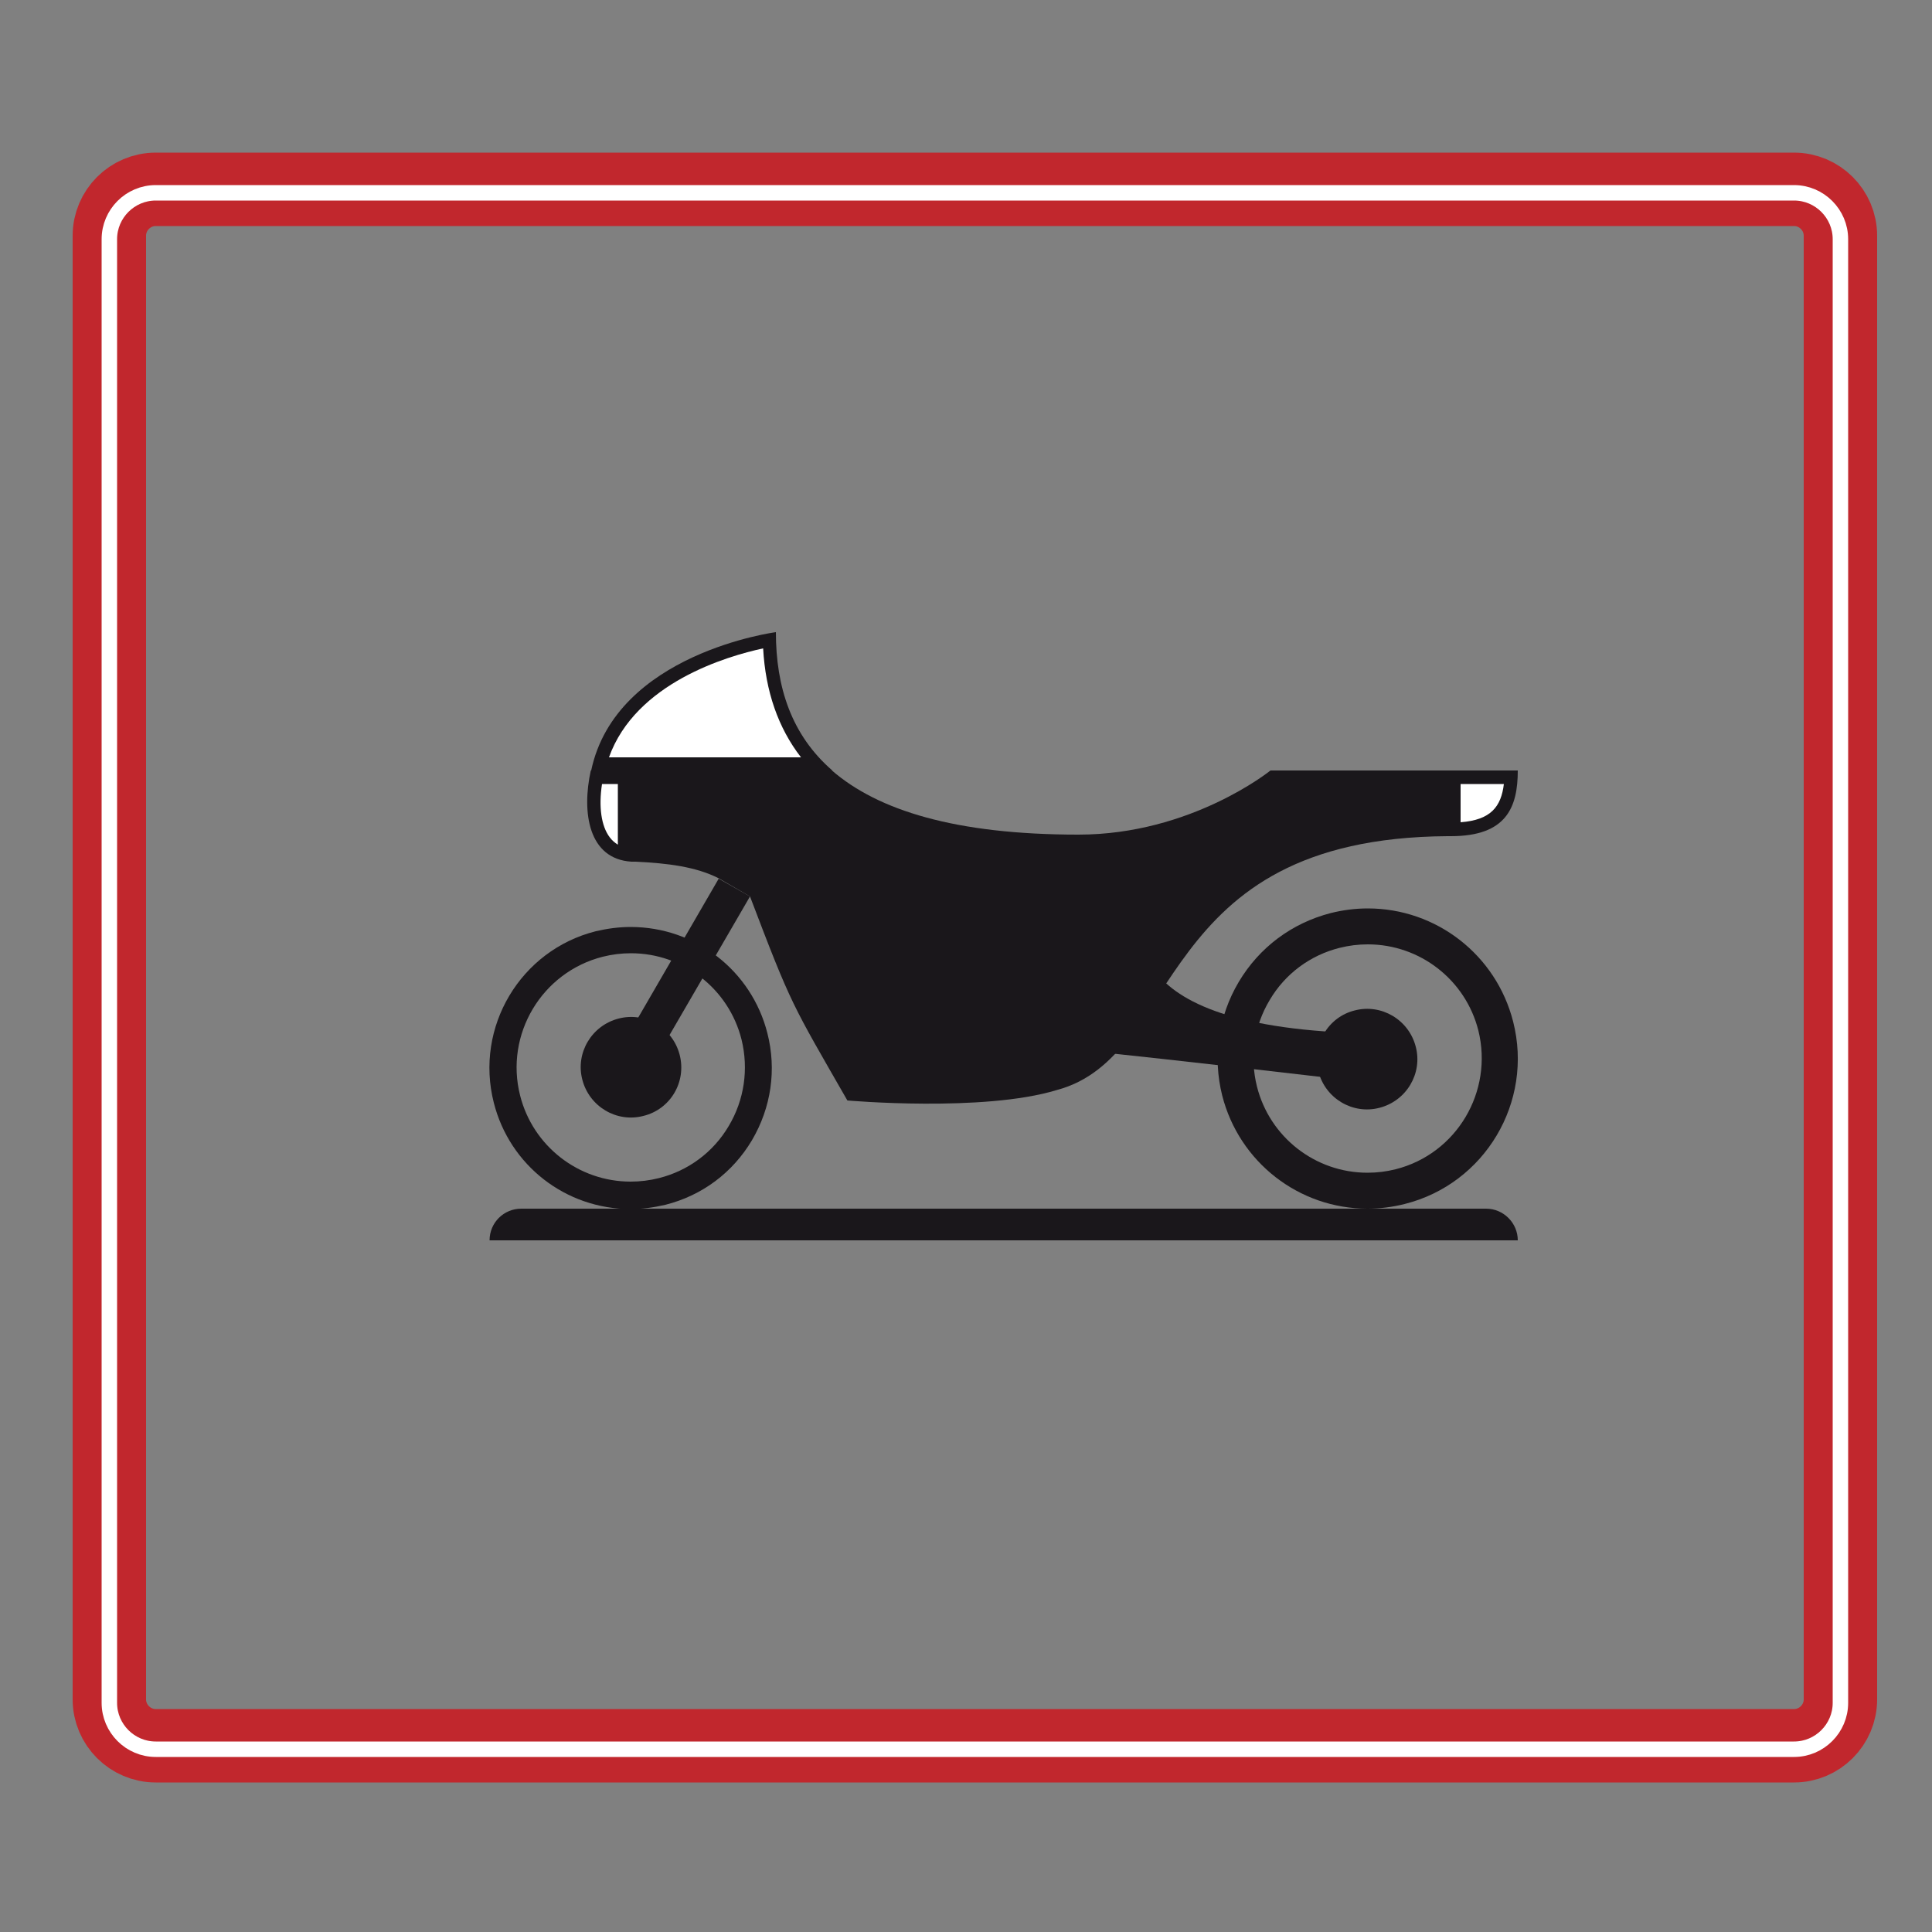 <?xml version="1.0" encoding="UTF-8"?>
<!-- Generator: Adobe Illustrator 20.1.0, SVG Export Plug-In . SVG Version: 6.00 Build 0)  -->
<svg xmlns="http://www.w3.org/2000/svg" xmlns:xlink="http://www.w3.org/1999/xlink" version="1.1" x="0px" y="0px" viewBox="0 0 500 500" style="enable-background:new 0 0 500 500;" xml:space="preserve">
<rect x="0" y="0" width="500" height="500" fill="#808080" stroke="none"/>
<style type="text/css">
	.st0{fill:none;stroke:#C1272D;stroke-width:19;stroke-miterlimit:20;}
	.st1{fill:none;stroke:#FFFFFF;stroke-width:4;stroke-miterlimit:20;}
	.st2{display:none;}
	.st3{display:inline;}
	.st4{fill:#1A171B;}
	.st5{fill:#FFFFFF;}
</style>
<g id="Ebene_1">
	<path class="st0" d="M464.3,451.8h-424c-6.6,0-12-5.4-12-12V61c0-6.6,5.4-12,12-12h424c6.6,0,12,5.4,12,12v378.8   C476.3,446.4,470.9,451.8,464.3,451.8z"></path>
	<path class="st1" d="M464.3,452.7h-424c-6.6,0-12-5.4-12-12V61.9c0-6.6,5.4-12,12-12h424c6.6,0,12,5.4,12,12v378.8   C476.3,447.3,470.9,452.7,464.3,452.7z"></path>
</g>
<g id="Auto_-B" class="st2">
	<g class="st3">
		<g>
			<g>
				<path class="st4" d="M387.5,219.7c-19.5-10.2-59.2-32-108.3-32c-35.7,0-69.2,5.2-103.9,40c-43.1,2.9-62.8,8.6-73.4,12.5      c-16.8,6.1-22.6,20.3-22.6,33.2c0,12.1,1.9,22.2,1.9,22.2h21.3c-1.1-3.3-1.7-6.9-1.7-10.5c0-18.7,15.2-33.9,34-33.9      c18.7,0,34,15.2,34,33.9c0,3.7-0.6,7.2-1.7,10.5h158c-1.1-3.3-1.7-6.9-1.7-10.5c0-18.7,15.2-34,34-34c18.7,0,34,15.2,34,34      c0,3.7-0.6,7.2-1.7,10.5h5.1c29.4,0,38.7-17.8,38.7-48.9C433.2,222.3,407,229.9,387.5,219.7z"></path>
				<circle class="st4" cx="357.1" cy="284.9" r="29.3"></circle>
				<path class="st5" d="M357.1,301c-8.9,0-16.1-7.2-16.1-16.1c0-8.9,7.2-16.1,16.1-16.1c8.9,0,16.1,7.2,16.1,16.1      C373.2,293.8,366,301,357.1,301L357.1,301z"></path>
				<circle class="st4" cx="134.6" cy="284.9" r="29.3"></circle>
				<path class="st5" d="M134.6,301c-8.9,0-16.1-7.2-16.1-16.1c0-8.9,7.2-16.1,16.1-16.1c8.9,0,16.1,7.2,16.1,16.1      C150.7,293.8,143.5,301,134.6,301L134.6,301z"></path>
				<g>
					<path class="st5" d="M328.6,225.4l27.5-1c0,0-10.3-8-25.8-15.6L328.6,225.4z"></path>
					<path class="st5" d="M275.5,195.9L275.5,195.9l-3.2,31.6l51.7-1.9l1.9-18.8C312.8,200.8,293.6,195.9,275.5,195.9z"></path>
					<path class="st5" d="M185.7,230.7l77.3-2.8l3.3-31.7C236.6,197.7,211.7,205.4,185.7,230.7z"></path>
				</g>
			</g>
			<g>
				<g>
					<path class="st4" d="M426.3,314.2H86.1c-3.8,0-6.9,3.1-6.9,6.9h354C433.2,317.3,430.1,314.2,426.3,314.2z"></path>
				</g>
			</g>
			<g>
				<path class="st5" d="M420.6,246.5c-3.4,0-6.1,2.7-6.1,6.1v2.8c0,3.4,2.7,6.1,6.1,6.1h5.5c0.6-4.4,1-9.4,1-15.1H420.6z"></path>
				<path class="st5" d="M101.1,260.1v-2.8c0-3.4-2.7-6.1-6.1-6.1h-0.3c-5.2,4.5-7.6,10.1-8.6,15.1h9      C98.4,266.2,101.1,263.5,101.1,260.1z"></path>
			</g>
		</g>
	</g>
</g>
<g id="Ebene_3">
	<g>
		<g>
			<g>
				<path class="st4" d="M384.6,312.8H134.9c-4.5,0-8.2,3.6-8.2,8.2h266.1C392.8,316.5,389.1,312.8,384.6,312.8z"></path>
			</g>
		</g>
		<g>
			<path class="st4" d="M278.8,271.7l18.1-37.5c0,0-14.3,29.3,48.7,32.9l-1.3,11.9C344.3,279,307.1,274.6,278.8,271.7z"></path>
			<g>
				<path class="st4" d="M156,247.7C156,247.7,156,247.7,156,247.7L156,247.7C156,247.7,156,247.7,156,247.7z"></path>
				<g>
					<path class="st4" d="M156,247.7C156,247.7,156,247.7,156,247.7L156,247.7C156,247.7,156,247.7,156,247.7z"></path>
					<g>
						<path class="st4" d="M156,247.7C156,247.7,156,247.7,156,247.7L156,247.7C156,247.7,156,247.7,156,247.7z"></path>
						<path class="st4" d="M198.6,267.4c-4.1-16.2-18.6-27.5-35.4-27.5c-3,0-6,0.4-9,1.1c-19.5,4.9-31.4,24.8-26.4,44.4        c4.1,16.2,18.6,27.5,35.4,27.5h0c3,0,6-0.4,9-1.1c9.5-2.4,17.4-8.3,22.4-16.7C199.6,286.6,201,276.8,198.6,267.4z M156,247.7        C156,247.7,156,247.7,156,247.7L156,247.7C156,247.7,156,247.7,156,247.7z M188.6,291.4c-4,6.8-10.5,11.6-18.1,13.5        c-2.4,0.6-4.8,0.9-7.3,0.9c-13.5,0-25.3-9.2-28.6-22.3c-4-15.8,5.6-31.9,21.4-35.9c2.4-0.6,4.8-0.9,7.3-0.9        c13.5,0,25.3,9.2,28.6,22.3C193.8,276.7,192.6,284.7,188.6,291.4z"></path>
					</g>
				</g>
			</g>
			<path class="st4" d="M156,247.6C156,247.6,156,247.6,156,247.6L156,247.6C156,247.6,156,247.6,156,247.6z"></path>
			<path class="st4" d="M175.9,273c-1.8-7-8.9-11.2-15.8-9.4c-7,1.8-11.2,8.9-9.4,15.8c1.8,7,8.9,11.2,15.8,9.4     C173.5,287.1,177.7,280,175.9,273z"></path>
			<path class="st4" d="M391.6,264.4c-4.4-17.3-19.9-29.3-37.6-29.3c-3.2,0-6.4,0.4-9.6,1.2c-10.1,2.6-18.5,8.9-23.8,17.8     c-5.3,8.9-6.8,19.4-4.3,29.4c4.4,17.3,19.9,29.3,37.6,29.3c3.2,0,6.4-0.4,9.6-1.2C384.3,306.4,396.9,285.2,391.6,264.4z      M331.2,255.2C331.2,255.2,331.2,255.2,331.2,255.2C331.2,255.2,331.2,255.2,331.2,255.2z M361.2,302.6     C361.2,302.6,361.2,302.6,361.2,302.6L361.2,302.6C361.2,302.6,361.2,302.6,361.2,302.6z M361.2,302.6c-2.4,0.6-4.8,0.9-7.3,0.9     c-13.5,0-25.3-9.2-28.6-22.3c-1.9-7.6-0.8-15.6,3.3-22.4c4-6.8,10.5-11.6,18.1-13.5c2.4-0.6,4.8-0.9,7.3-0.9     c13.5,0,25.3,9.2,28.6,22.3C386.5,282.5,377,298.6,361.2,302.6z"></path>
			<path class="st4" d="M361.2,302.6C361.2,302.6,361.2,302.6,361.2,302.6L361.2,302.6C361.2,302.6,361.2,302.6,361.2,302.6z"></path>
			<path class="st4" d="M341.2,277.3c1.8,7,8.9,11.2,15.8,9.4c7-1.8,11.2-8.9,9.4-15.8c-1.8-7-8.9-11.2-15.8-9.4     C343.7,263.2,339.5,270.3,341.2,277.3z"></path>
			<polygon class="st4" points="163.4,266.4 171.4,271.1 194.1,232 186,227.4    "></polygon>
			<g>
				<path class="st4" d="M374.5,199.4v17c0.3,0,0.6,0,1,0c14.4,0,17.3-7.5,17.3-17H374.5z"></path>
				<path class="st5" d="M378,212.8v-9.9h11.2C388.5,208.7,385.9,212.2,378,212.8L378,212.8z"></path>
			</g>
			<g>
				<path class="st4" d="M200.8,163.6c0,0-41.4,5.4-47.8,35.8h62.4C204.8,190.2,200.8,177.8,200.8,163.6z"></path>
				<path class="st5" d="M207.3,196h-49.7c6.9-19.3,30.6-26.2,39.9-28.2C198.1,178.9,201.4,188.4,207.3,196L207.3,196z"></path>
			</g>
			<path class="st4" d="M328.8,199.4c0,0-20.5,16.6-49.7,16.6c-31.9,0-51.9-6.3-63.8-16.6h-51.9V223c0.3,0,0.7,0,1.1,0     c8.3,0.4,15.6,1.3,21.5,4.3l8.1,4.7c10.8,28.4,10.8,27.7,25.2,52.8c0,0,35.2,3.1,54.2-2.7c33-8.8,24.5-65.2,101.1-65.7v-17H328.8     z"></path>
			<path class="st4" d="M152.9,199.4c-2.4,10.9-0.6,22.9,10.5,23.6v-23.6H152.9z"></path>
			<path class="st5" d="M159.9,218.6c-0.8-0.5-1.5-1.1-2.1-1.9c-2.2-2.9-2.9-7.9-2-13.8h4.1V218.6L159.9,218.6z"></path>
		</g>
	</g>
	<g>
	</g>
	<g>
	</g>
	<g>
	</g>
	<g>
	</g>
	<g>
	</g>
	<g>
	</g>
	<g>
	</g>
	<g>
	</g>
	<g>
	</g>
	<g>
	</g>
	<g>
	</g>
	<g>
	</g>
	<g>
	</g>
	<g>
	</g>
	<g>
	</g>
</g>
</svg>
